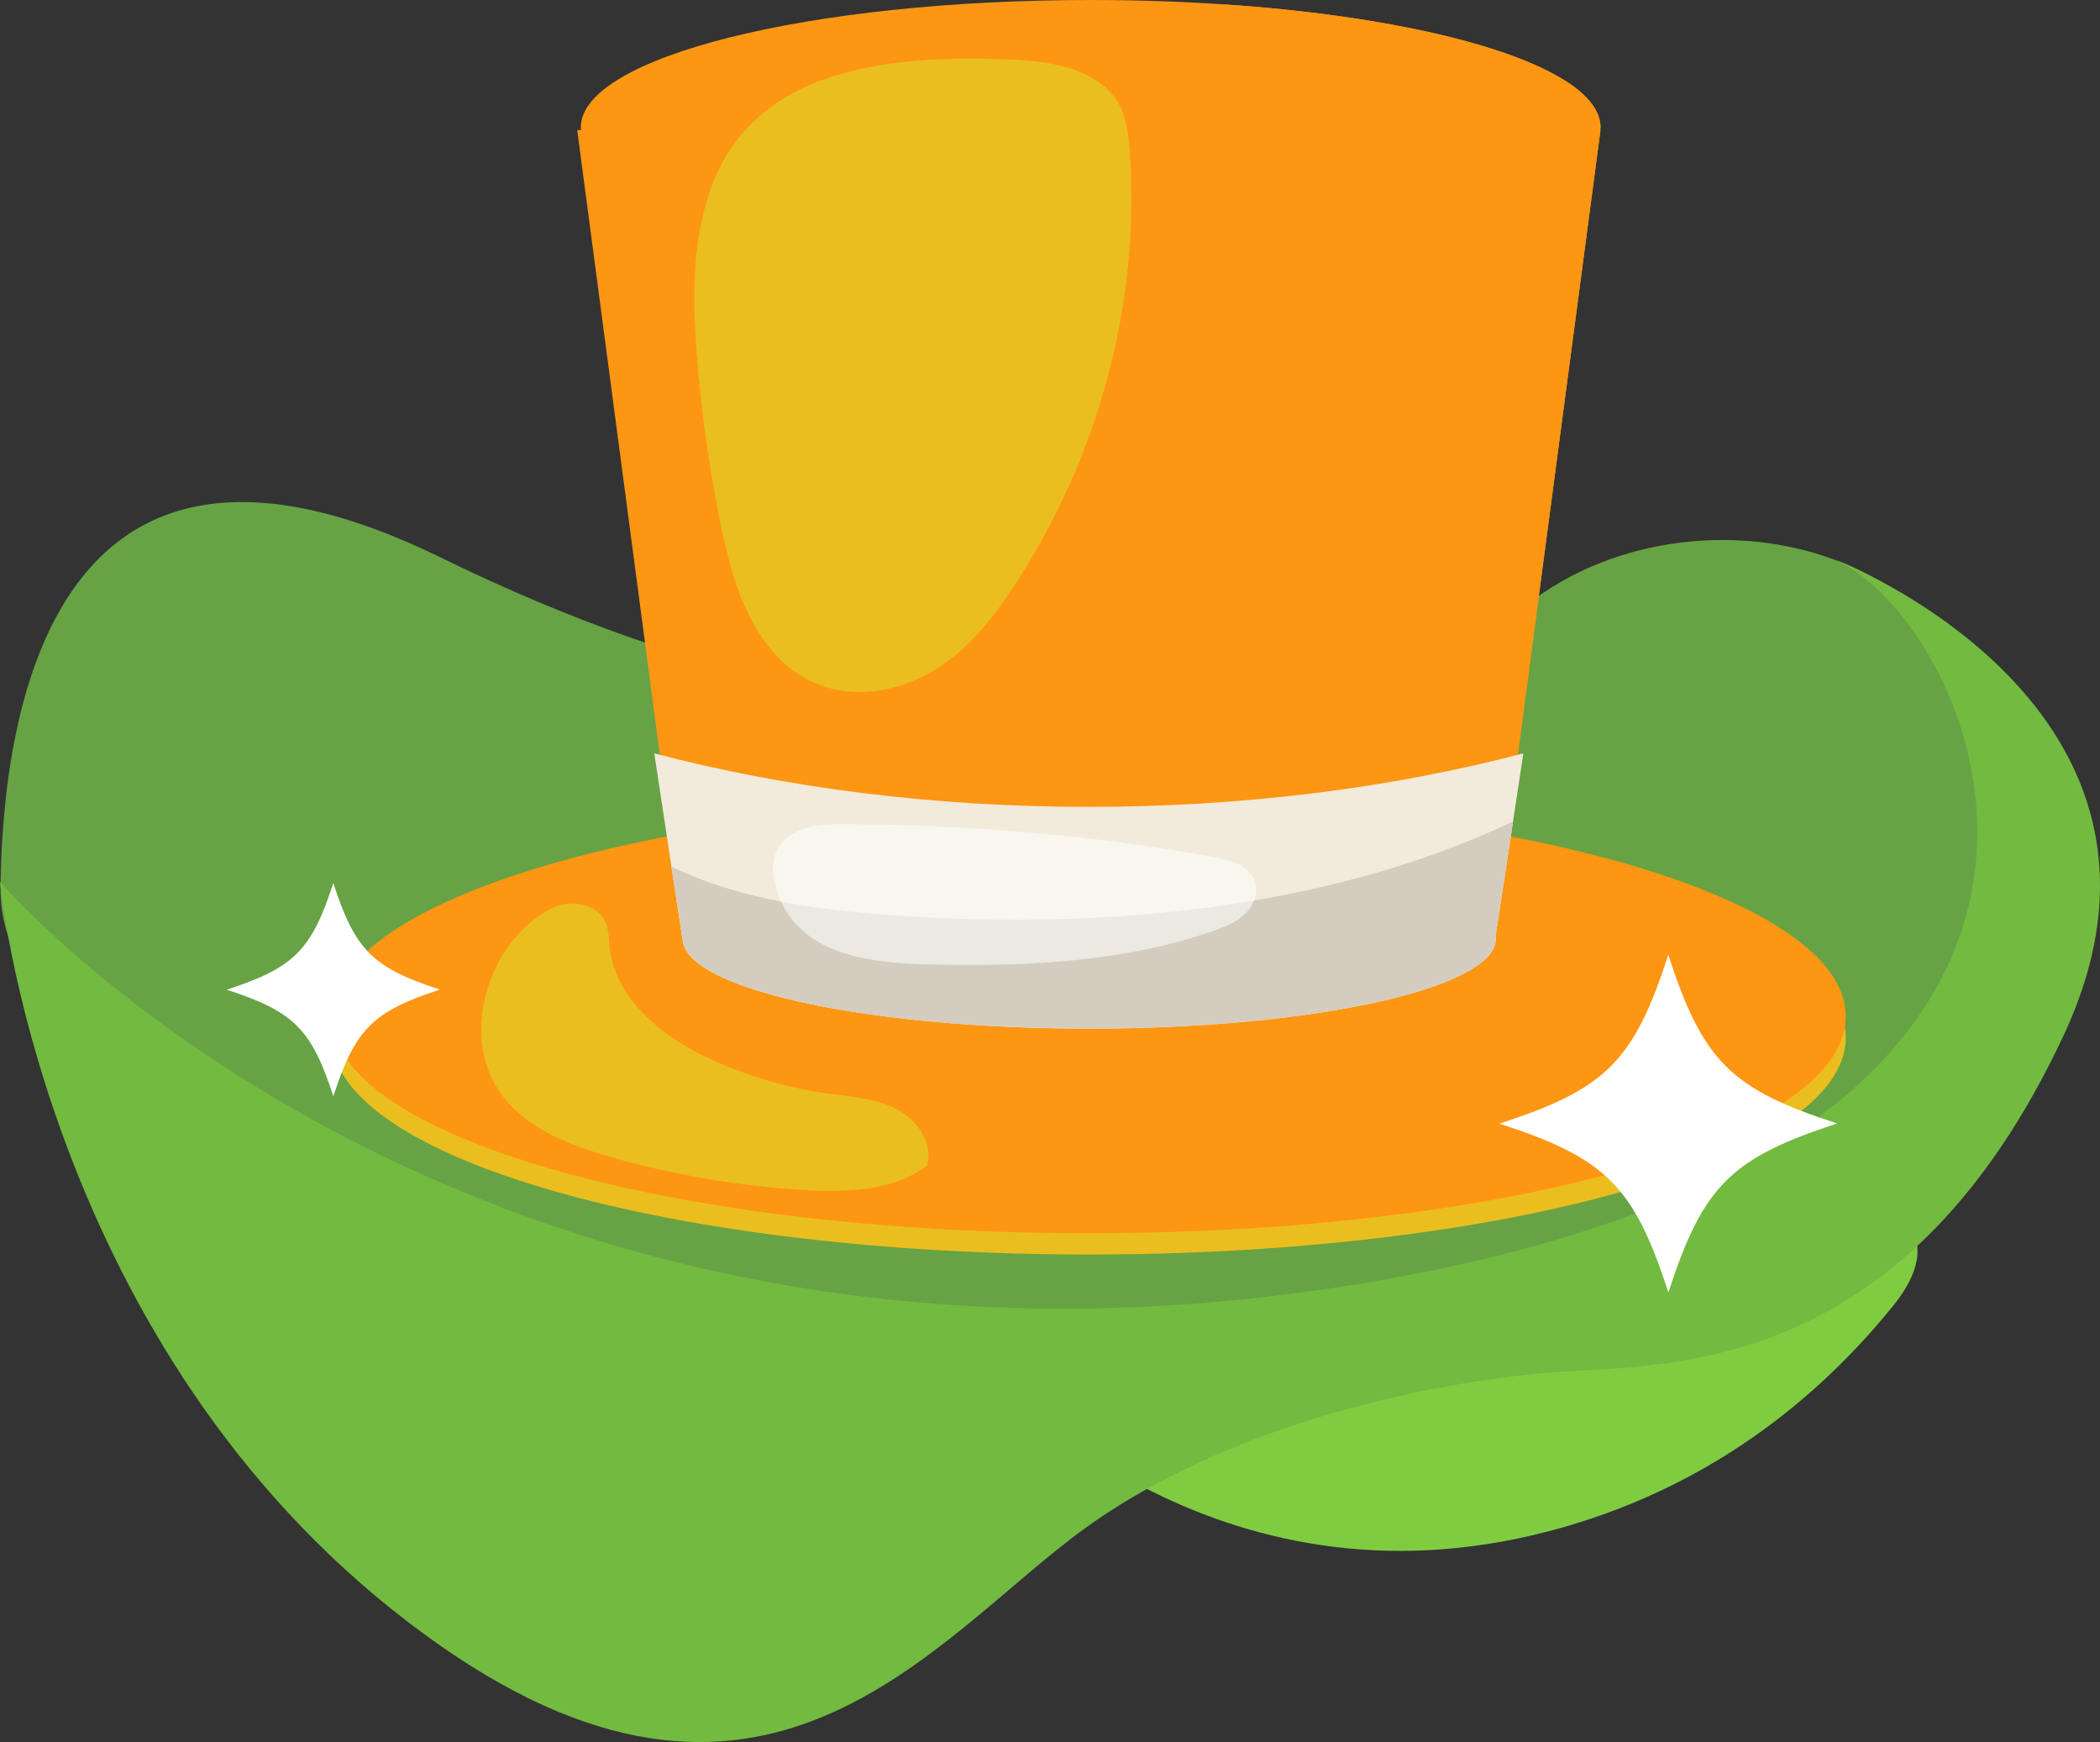 <?xml version="1.0" encoding="utf-8"?>
<!-- Generator: Adobe Illustrator 22.1.0, SVG Export Plug-In . SVG Version: 6.00 Build 0)  -->
<svg version="1.1" id="London_set" xmlns="http://www.w3.org/2000/svg" xmlns:xlink="http://www.w3.org/1999/xlink" x="0px" y="0px"
	 width="100.548px" height="83.418px" viewBox="0 0 100.548 83.418" style="enable-background:new 0 0 100.548 83.418;"
	 xml:space="preserve">
<rect x="0" y="0" width="100.548" height="83.418" fill="#333333" stroke="none"/>
<style type="text/css">
	.st0{fill:#67A344;}
	.st1{fill:#80CC41;}
	.st2{fill:#72BA40;}
	.st3{fill:#EBBE1F;}
	.st4{fill:#FD9613;}
	.st5{fill:#F2EADA;}
	.st6{fill:#D4CDBF;}
	.st7{opacity:0.56;fill:#FFFFFF;}
	.st8{fill:#FFFFFF;}
</style>
<g>
	<path class="st0" d="M4.104,49.021c-2.51-1.203-4.111-3.742-4.079-6.524c0.096-8.511,2.553-24.897,21.137-15.773
		c24.557,12.057,43.874,7.703,52.715,1.675s25.866-1.675,21.61,16.745c-4.256,18.42-58.936,19.425-58.936,19.425L4.104,49.021z"/>
	<path class="st1" d="M58.82,65.626c-4.941,1.22-8.599,3.241-4.079,5.581c4.857,2.515,11.436,4.199,19.392,2.121
		c7.669-2.003,12.964-6.412,16.511-10.801c3.289-4.069-0.913-6.104-5.993-4.85L58.82,65.626z"/>
	<path class="st2" d="M0,42.227c0,0,22.104,25.788,63.968,19.425s31.109-31.531,23.909-34.858c0,0,18.29,7.06,10.922,22.801
		C91.43,65.336,80.713,65.336,75.02,65.671c-5.693,0.335-16.411,2.344-23.779,8.038S35.5,90.454,18.755,77.058S0,42.227,0,42.227z"
		/>
	<g>
		<g>
			<g>
				<ellipse class="st3" cx="52.135" cy="49.692" rx="36.238" ry="10.381"/>
				<path class="st4" d="M88.374,48.673c0,5.732-16.226,10.381-36.239,10.381c-20.012,0-36.239-4.649-36.239-10.381
					c0-3.09,4.711-5.862,12.19-7.764c6.397-1.631,14.818-2.618,24.048-2.618c6.743,0,13.05,0.528,18.457,1.446
					C81.237,41.547,88.374,44.87,88.374,48.673z"/>
			</g>
			<path class="st3" d="M24.12,52.551c1.24,1.557,3.218,2.308,5.132,2.854c3.013,0.861,6.121,1.391,9.249,1.579
				c2.04,0.123,4.245,0.051,5.888-1.165c0.306-1.061-0.462-2.183-1.438-2.699c-0.976-0.516-2.115-0.589-3.208-0.74
				c-1.886-0.261-3.736-0.784-5.479-1.55c-2.412-1.06-4.834-2.928-5.09-5.55c-0.035-0.359-0.029-0.73-0.16-1.066
				c-0.375-0.963-1.74-1.183-2.652-0.699C23.311,45.134,21.91,49.774,24.12,52.551z"/>
		</g>
		<g>
			<path class="st4" d="M76.632,6.23l-5.019,37.923c0.01,0.08,0.014,0.16,0.01,0.24c-0.175,2.705-8.891,4.862-19.471,4.862
				c-9.71,0-17.844-1.82-19.252-4.204c-0.093-0.151-0.154-0.304-0.188-0.461h-0.003l-0.014-0.104
				c-0.003-0.031-0.01-0.062-0.014-0.092v-0.015L27.637,6.23h0.182c-0.003-0.043-0.01-0.086-0.01-0.129
				C27.809,2.732,38.735,0,52.22,0c2.217,0,4.365,0.074,6.407,0.212c10.374,0.704,18.005,3.073,18.005,5.889
				c0,0.043-0.01,0.086-0.014,0.129H76.632z"/>
			<path class="st4" d="M76.632,6.23l-5.019,37.923c0.01,0.08,0.014,0.16,0.01,0.24c-0.175,2.705-8.891,4.862-19.471,4.862
				c-9.71,0-17.844-1.82-19.252-4.204c0.271-0.062,0.548-0.108,0.822-0.151c3.837-0.593,7.702-1.398,11.084-3.135
				c5.108-2.625,8.675-7.17,11.125-11.974c2.724-5.348,4.221-11.19,4.447-17.067c0.171-4.377-0.73-8.228-1.737-12.451
				c-0.003-0.021-0.01-0.04-0.014-0.062c10.374,0.704,18.005,3.073,18.005,5.889c0,0.043-0.01,0.086-0.014,0.129H76.632z"/>
			<path class="st5" d="M72.445,39.333l-0.833,5.47c0.01,0.07,0.014,0.139,0.01,0.212c-0.175,2.358-8.888,4.241-19.468,4.241
				c-10.33,0-18.875-1.792-19.44-4.072h-0.003l-0.017-0.091c0-0.027-0.014-0.051-0.014-0.078v-0.016l-0.531-3.495l-0.822-5.429
				c6.246,1.639,13.314,2.562,20.807,2.562c7.486,0,14.561-0.923,20.804-2.562L72.445,39.333z"/>
			<path class="st3" d="M48.602,2.86c1.834,0.084,3.891,0.495,4.838,1.906c0.488,0.727,0.592,1.604,0.652,2.451
				c0.512,7.23-1.442,14.585-5.532,20.831c-0.936,1.429-2.008,2.828-3.484,3.826c-1.476,0.998-3.423,1.548-5.207,1.116
				c-3.218-0.78-4.557-4.163-5.196-7.097c-0.638-2.933-1.075-5.902-1.308-8.884c-0.201-2.578-0.243-5.215,0.569-7.695
				C35.902,3.304,42.376,2.575,48.602,2.86z"/>
			<path class="st6" d="M71.613,44.802c0.01,0.07,0.014,0.139,0.01,0.212c-0.175,2.358-8.888,4.241-19.468,4.241
				c-10.33,0-18.875-1.792-19.44-4.072h-0.003l-0.017-0.091c0-0.027-0.014-0.051-0.014-0.078v-0.016l-0.531-3.495
				c2.898,1.403,6.297,1.974,9.665,2.253c10.508,0.866,21.619-0.142,30.63-4.423L71.613,44.802z"/>
			<path class="st7" d="M44.514,46.181c4.569,0.108,9.222-0.102,13.543-1.591c0.569-0.196,1.149-0.425,1.576-0.85
				c0.427-0.425,0.663-1.096,0.42-1.646c-0.286-0.647-1.071-0.881-1.765-1.015c-5.677-1.099-12.563-1.633-18.328-1.613
				c-2.316,0.008-3.688,1.239-2.546,3.728C38.63,45.845,41.974,46.12,44.514,46.181z"/>
		</g>
	</g>
	<path class="st8" d="M87.967,53.798c-5.096,1.655-6.431,2.994-8.084,8.092c-1.653-5.094-2.994-6.433-8.091-8.086
		c5.096-1.653,6.437-2.988,8.086-8.084C81.534,50.816,82.871,52.149,87.967,53.798z"/>
	<path class="st8" d="M21.066,47.386c-3.218,1.045-4.061,1.891-5.105,5.11c-1.044-3.216-1.891-4.062-5.109-5.106
		c3.218-1.044,4.065-1.887,5.106-5.105C17.004,45.503,17.848,46.345,21.066,47.386z"/>
</g>
</svg>
